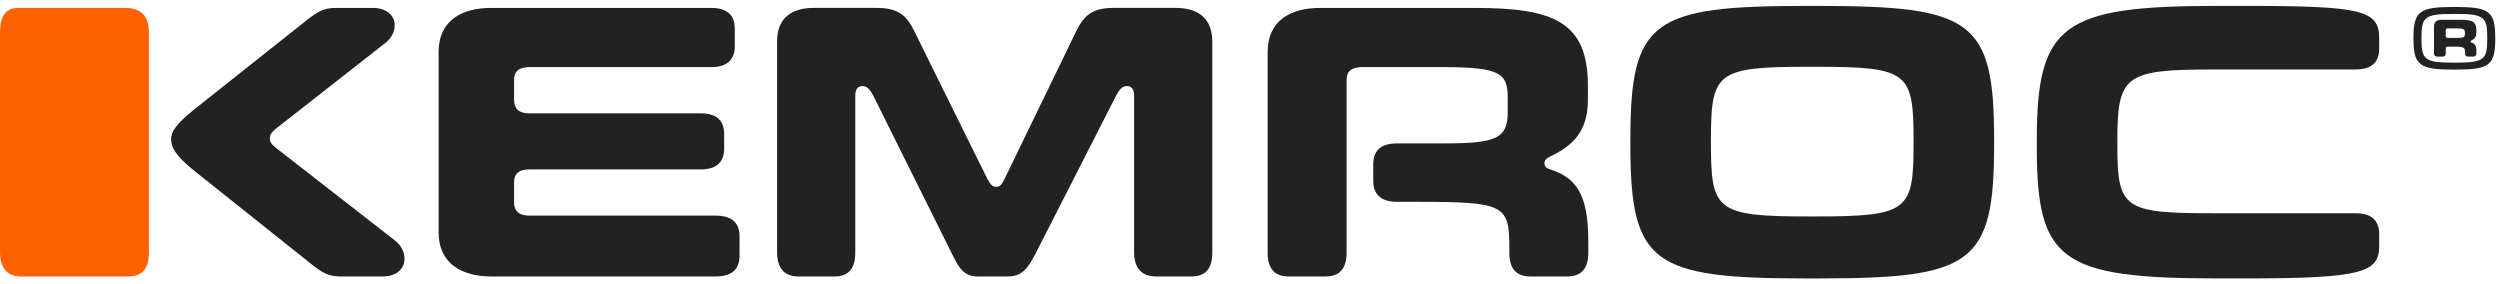 <?xml version="1.0" encoding="UTF-8"?> <svg xmlns="http://www.w3.org/2000/svg" width="211" height="24" viewBox="0 0 211 24" fill="none"><path d="M16.447 9.192L25.808 1.767C26.774 0.999 27.308 0.668 28.341 0.668H31.476C32.542 0.668 33.31 1.235 33.31 2.135C33.31 2.735 32.998 3.254 32.51 3.635L23.275 10.869C22.904 11.163 22.775 11.403 22.775 11.669C22.775 11.935 22.878 12.164 23.275 12.469L33.34 20.302C33.828 20.683 34.14 21.235 34.14 21.834C34.14 22.768 33.373 23.334 32.307 23.334H28.74C27.707 23.334 27.171 23.005 26.207 22.233L16.396 14.414C14.718 13.077 14.441 12.368 14.441 11.73C14.441 11.159 14.801 10.496 16.447 9.192Z" fill="#222222"></path><path d="M12.566 21.333C12.566 22.599 12.067 23.332 10.8 23.332H1.801C0.534 23.332 0 22.532 0 21.265V2.667C0 1.4 0.499 0.666 1.489 0.666H10.488C12.032 0.666 12.566 1.466 12.566 2.732V21.333Z" fill="#FF6000"></path><path d="M60.419 18.2C61.653 18.2 62.418 18.7 62.418 19.966V21.566C62.418 22.833 61.651 23.332 60.419 23.332H41.452C39.052 23.332 37.018 22.299 37.018 19.6V4.4C37.018 1.666 39.052 0.668 41.452 0.668H60.018C61.252 0.668 62.017 1.167 62.017 2.434V3.901C62.017 5.135 61.25 5.667 60.018 5.667H44.685C43.853 5.667 43.386 5.968 43.386 6.768V8.401C43.386 9.234 43.853 9.567 44.685 9.567H59.118C60.384 9.567 61.119 10.066 61.119 11.333V12.534C61.119 13.768 60.386 14.3 59.118 14.3H44.685C43.853 14.3 43.386 14.601 43.386 15.399V17.032C43.386 17.865 43.853 18.198 44.685 18.198H60.419V18.2Z" fill="#222222"></path><path d="M90.851 2.599C91.483 1.3 92.218 0.666 93.984 0.666H99.216C101.15 0.666 102.316 1.566 102.316 3.5V21.333C102.316 22.599 101.817 23.332 100.55 23.332H97.55C96.284 23.332 95.717 22.532 95.717 21.298V8.067C95.717 7.467 95.451 7.267 95.118 7.267C94.719 7.267 94.485 7.533 94.184 8.1L87.352 21.498C86.752 22.632 86.251 23.332 85.085 23.332H82.519C81.352 23.332 80.951 22.632 80.384 21.498L73.718 8.1C73.417 7.533 73.184 7.267 72.785 7.267C72.451 7.267 72.185 7.467 72.185 8.067V21.3C72.185 22.599 71.686 23.334 70.419 23.334H67.387C66.12 23.334 65.586 22.534 65.586 21.267V3.5C65.586 1.566 66.752 0.666 68.686 0.666H74.019C75.784 0.666 76.519 1.3 77.151 2.599L83.317 15.065C83.618 15.632 83.783 15.765 84.084 15.765C84.385 15.765 84.518 15.632 84.784 15.098L90.851 2.597V2.599Z" fill="#222222"></path><path d="M152.437 23.5C139.469 23.5 137.603 22.266 137.603 12.233V11.767C137.603 1.699 139.469 0.5 152.437 0.5H153.47C166.435 0.5 168.303 1.699 168.303 11.767V12.233C168.303 22.301 166.437 23.5 153.47 23.5H152.437ZM153.237 18.268C161.103 18.268 161.504 17.768 161.504 12.068V11.902C161.504 6.103 161.103 5.636 153.237 5.636H152.67C144.804 5.636 144.403 6.103 144.403 11.902V12.068C144.403 17.766 144.804 18.268 152.67 18.268H153.237Z" fill="#222222"></path><path d="M178.705 12.299C178.705 17.631 179.271 17.998 186.836 17.998H198.803C200.037 17.998 200.804 18.497 200.804 19.764V20.764C200.804 22.999 199.337 23.498 189.57 23.498H187.137C173.839 23.498 171.905 21.965 171.905 12.399V11.865C171.905 2.066 174.039 0.498 187.137 0.498H189.57C199.337 0.498 200.804 0.864 200.804 3.232V4.097C200.804 5.364 200.037 5.863 198.803 5.863H186.836C179.271 5.863 178.705 6.362 178.705 11.963V12.297V12.299Z" fill="#222222"></path><path d="M122.018 12.1C126.284 12.1 127.252 11.666 127.252 9.467V8.233C127.252 6.201 126.618 5.667 121.852 5.667H114.952C114.119 5.667 113.653 5.968 113.653 6.766V21.333C113.653 22.567 113.151 23.332 111.887 23.332H108.754C107.488 23.332 106.988 22.565 106.988 21.333V4.4C106.988 1.666 109.02 0.668 111.42 0.668H124.42C131.087 0.668 134.019 1.802 134.019 7.234V8.433C134.019 11.1 132.72 12.301 130.919 13.166C130.586 13.332 130.352 13.467 130.352 13.766C130.352 14.132 130.618 14.232 130.852 14.3C133.019 15 134.052 16.399 134.052 20.332V21.333C134.052 22.567 133.553 23.332 132.286 23.332H129.153C127.887 23.332 127.387 22.565 127.387 21.333V20.967C127.387 17.267 127.021 17.034 119.489 17.034H117.902C116.668 17.034 115.901 16.502 115.901 15.268V13.868C115.901 12.602 116.668 12.103 117.902 12.103H122.022L122.018 12.1Z" fill="#222222"></path><path d="M207.046 5.874C204.244 5.874 203.697 5.529 203.697 3.301V3.162C203.697 0.934 204.244 0.589 207.046 0.589H207.251C210.052 0.589 210.599 0.934 210.599 3.162V3.301C210.599 5.529 210.052 5.874 207.251 5.874H207.046ZM207.251 5.287C209.645 5.287 209.924 5.032 209.924 3.301V3.162C209.924 1.431 209.645 1.176 207.251 1.176H207.046C204.652 1.176 204.373 1.431 204.373 3.162V3.301C204.373 5.032 204.654 5.287 207.046 5.287H207.251ZM207.709 1.671C208.753 1.671 209.008 1.876 209.008 2.639V2.689C209.008 3.07 208.906 3.249 208.613 3.402C208.563 3.428 208.524 3.452 208.524 3.504C208.524 3.556 208.563 3.58 208.6 3.594C208.906 3.696 209.008 3.862 209.008 4.357V4.496C209.008 4.662 208.932 4.775 208.753 4.775H208.295C208.116 4.775 208.053 4.662 208.053 4.496V4.446C208.053 4.025 207.964 3.936 207.201 3.936H206.614C206.488 3.936 206.422 3.975 206.422 4.088V4.496C206.422 4.662 206.359 4.775 206.167 4.775H205.683C205.505 4.775 205.428 4.662 205.428 4.496V2.207C205.428 1.812 205.72 1.673 206.052 1.673H207.706L207.709 1.671ZM207.364 3.199C207.938 3.199 208.04 3.149 208.04 2.83V2.78C208.04 2.462 207.938 2.399 207.364 2.399H206.612C206.486 2.399 206.42 2.438 206.42 2.551V3.035C206.42 3.151 206.483 3.201 206.612 3.201H207.364V3.199Z" fill="#222222"></path></svg> 